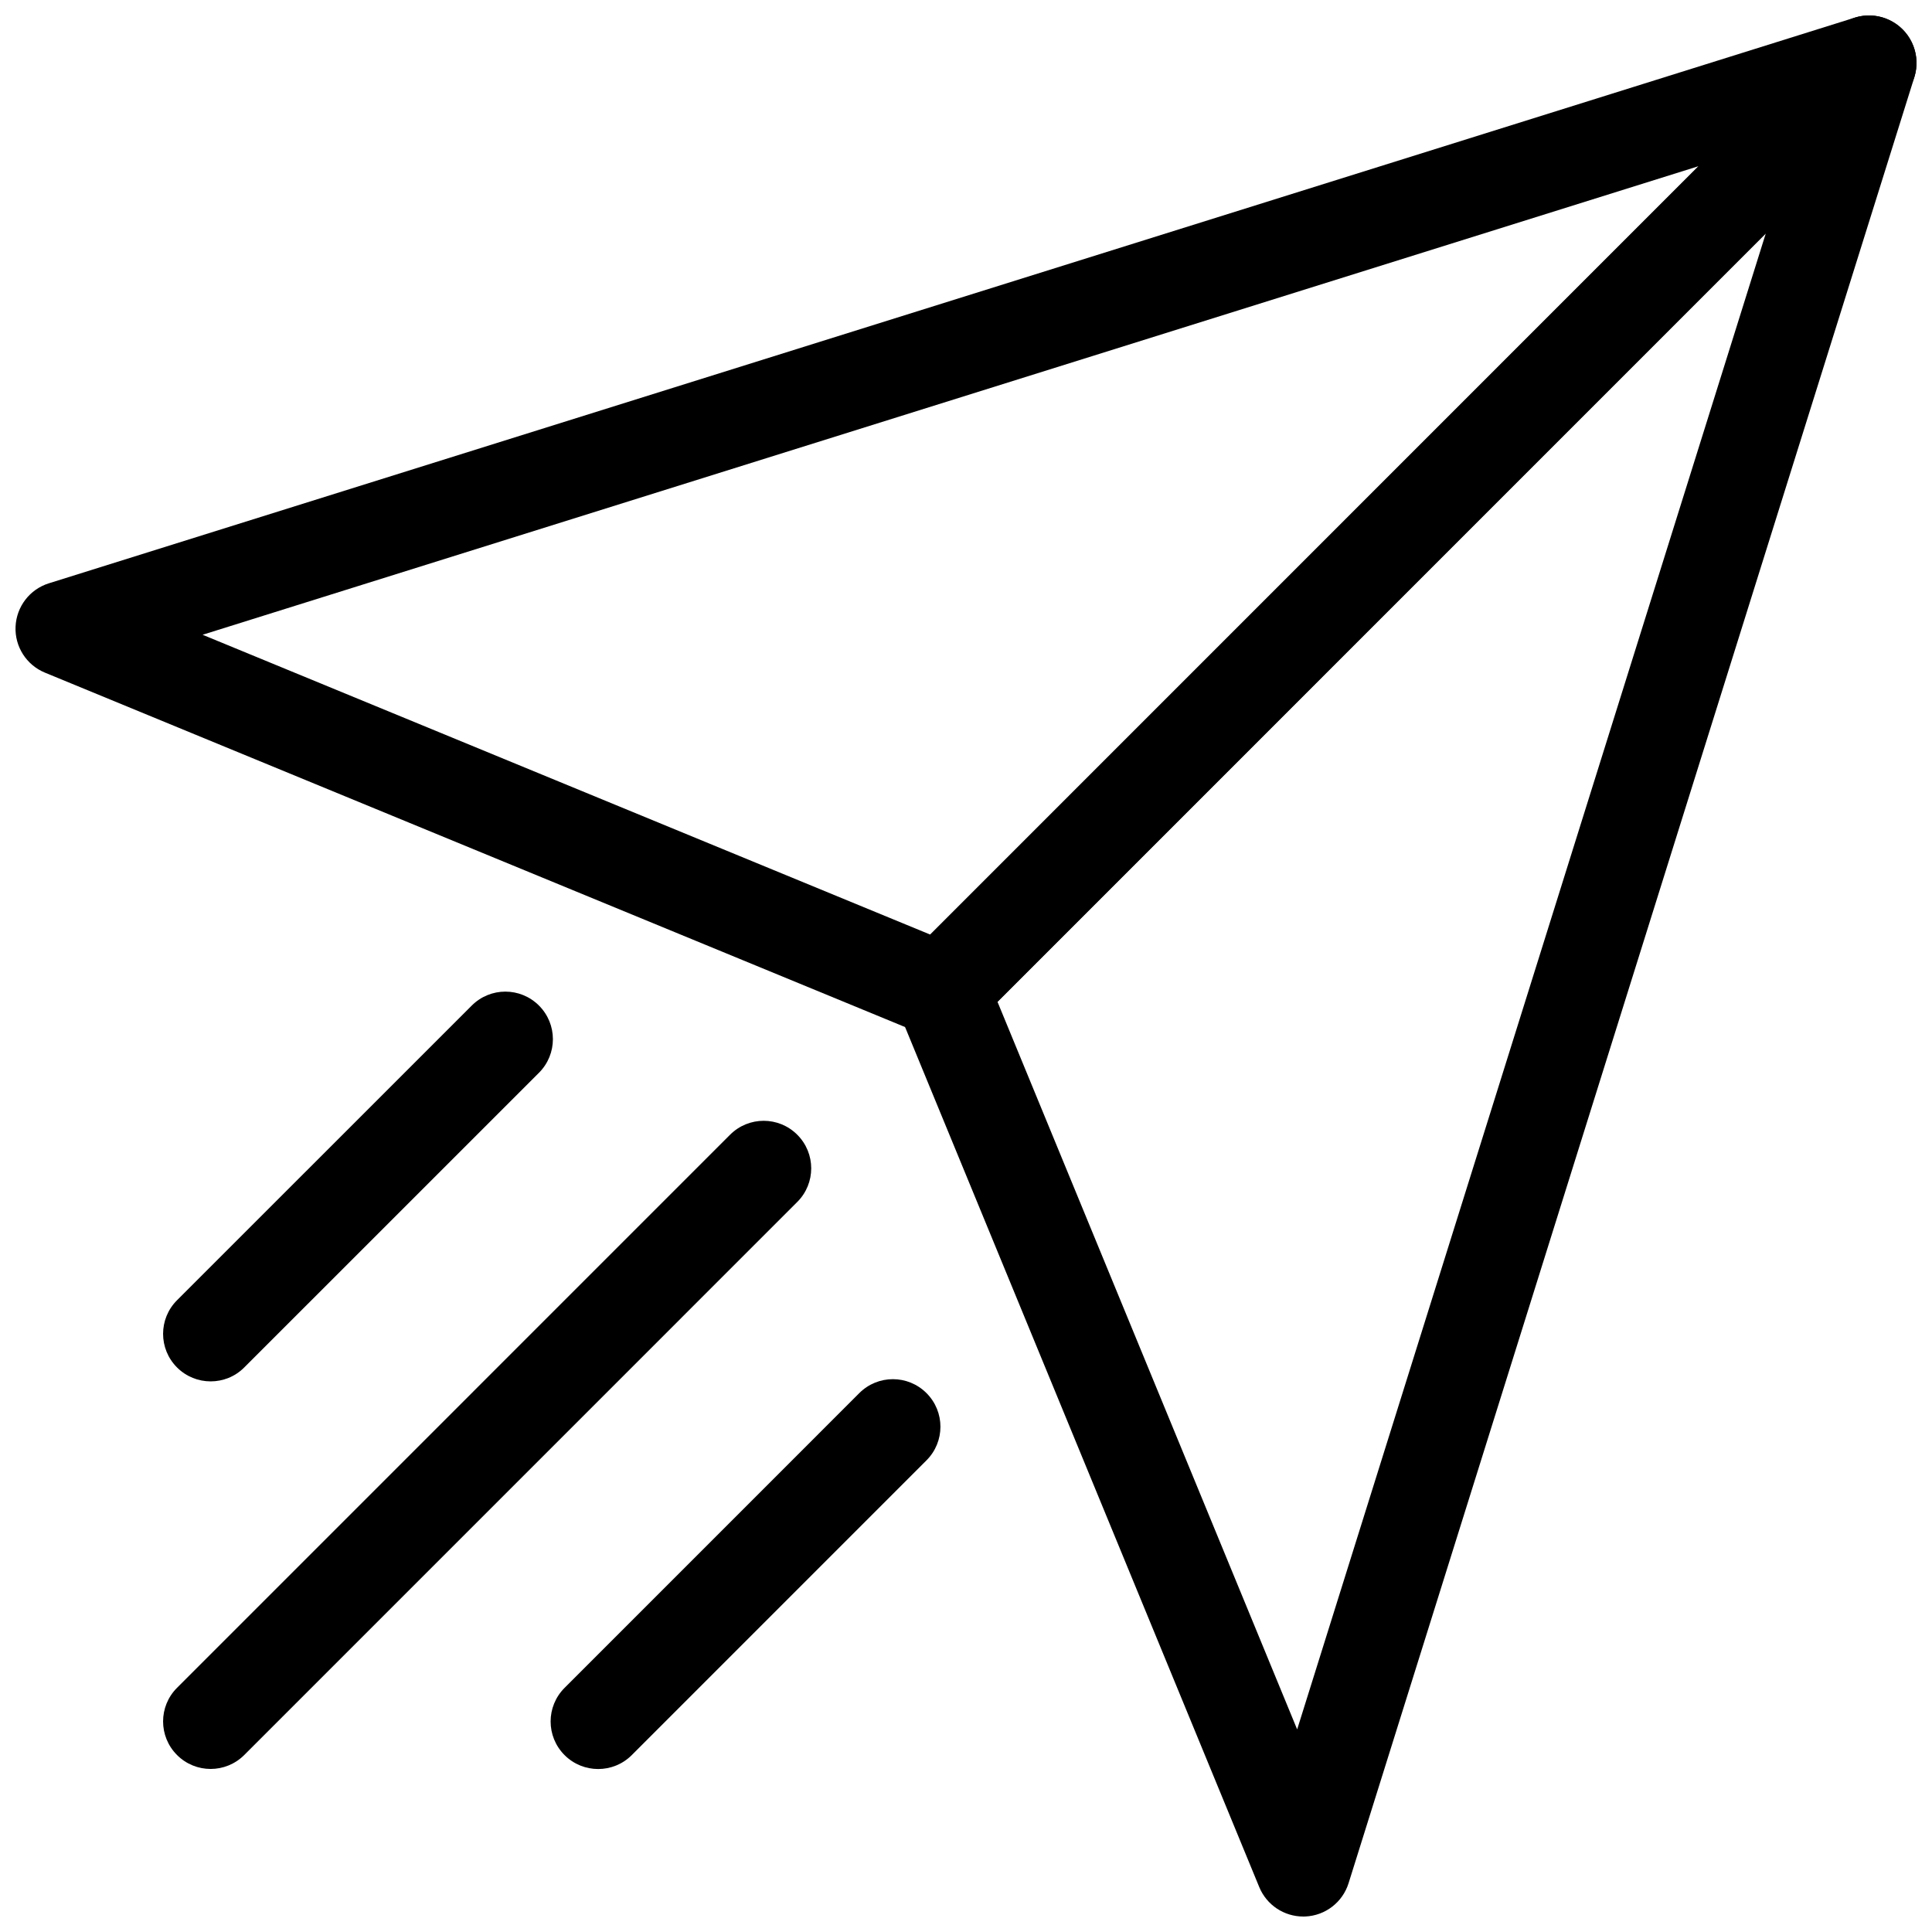<?xml version="1.0" encoding="UTF-8"?>
<!-- The Best Svg Icon site in the world: iconSvg.co, Visit us! https://iconsvg.co -->
<svg width="800px" height="800px" version="1.1" viewBox="144 144 512 512" xmlns="http://www.w3.org/2000/svg">
 <defs>
  <clipPath id="b">
   <path d="m380 148.09h271.9v503.81h-271.9z"/>
  </clipPath>
  <clipPath id="a">
   <path d="m148.09 148.09h503.81v271.91h-503.81z"/>
  </clipPath>
 </defs>
 <g clip-path="url(#b)">
  <path d="m489.37 651.9c-5.09 0-9.699-3.062-11.652-7.797l-95.867-232.79c-1.941-4.699-0.855-10.102 2.746-13.707l245.79-245.82c4.106-4.106 10.508-4.863 15.434-1.863 4.977 3 7.231 9.008 5.504 14.539l-149.94 478.61c-1.586 5.062-6.172 8.59-11.465 8.82-0.191 0.012-0.367 0.012-0.555 0.012zm-81.027-242.42 79.418 192.83 124.19-396.45z"/>
 </g>
 <g clip-path="url(#a)">
  <path d="m393.5 419.12c-1.613 0-3.25-0.301-4.801-0.945l-232.79-95.918c-4.914-2.027-8.023-6.902-7.785-12.195 0.238-5.305 3.754-9.891 8.82-11.477l478.59-149.91c5.519-1.75 11.539 0.527 14.539 5.492 3 4.965 2.231 11.324-1.863 15.434l-245.8 245.83c-2.406 2.406-5.633 3.691-8.906 3.691zm-195.81-106.9 192.83 79.453 203.61-203.63z"/>
 </g>
 <path d="m199.82 612.79c-3.227 0-6.449-1.234-8.906-3.691-4.926-4.926-4.926-12.887 0-17.812l146.56-146.57c4.926-4.926 12.887-4.926 17.812 0 4.926 4.926 4.926 12.887 0 17.812l-146.56 146.57c-2.457 2.453-5.68 3.691-8.906 3.691z"/>
 <path d="m302.52 612.81c-3.227 0-6.449-1.234-8.906-3.691-4.926-4.926-4.926-12.887 0-17.812l78.105-78.117c4.926-4.926 12.887-4.926 17.812 0 4.926 4.926 4.926 12.887 0 17.812l-78.105 78.117c-2.453 2.457-5.68 3.691-8.906 3.691z"/>
 <path d="m199.82 510.08c-3.227 0-6.449-1.234-8.906-3.691-4.926-4.926-4.926-12.887 0-17.812l78.105-78.094c4.926-4.926 12.887-4.926 17.812 0s4.926 12.887 0 17.812l-78.105 78.094c-2.457 2.469-5.68 3.691-8.906 3.691z"/>
</svg>